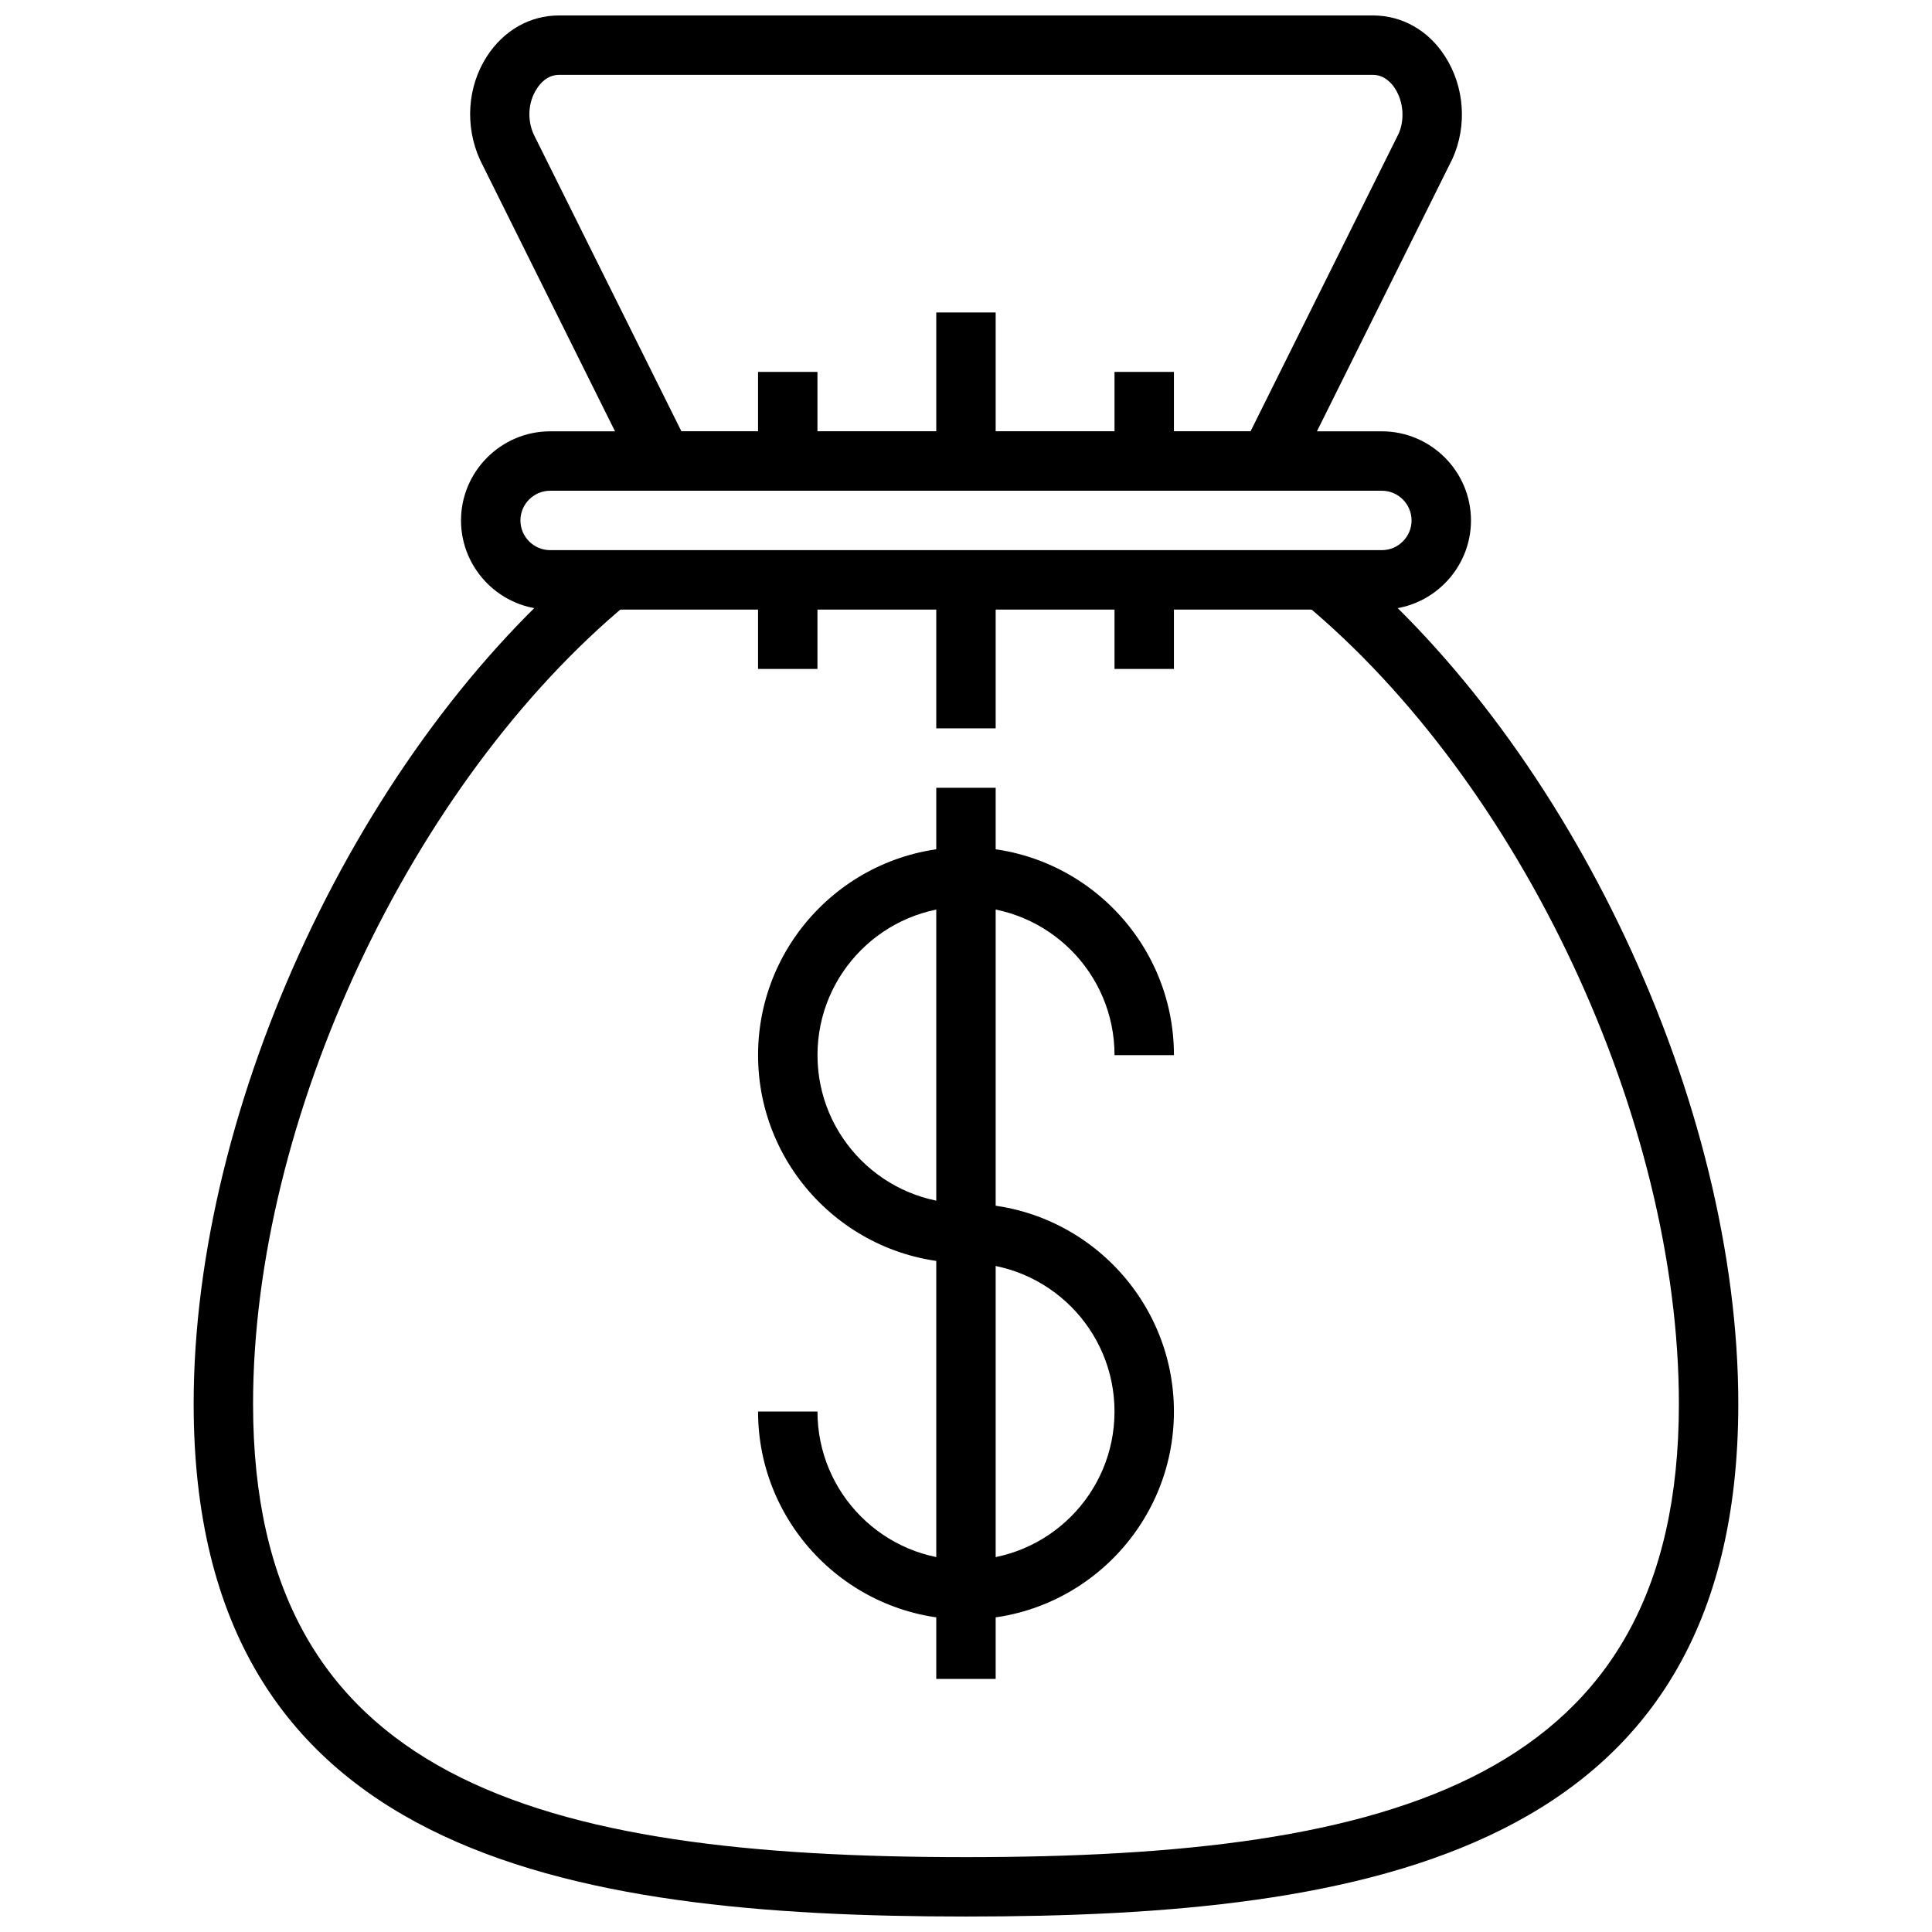 <?xml version="1.0" encoding="UTF-8"?>
<!-- Uploaded to: SVG Repo, www.svgrepo.com, Generator: SVG Repo Mixer Tools -->
<svg width="800px" height="800px" version="1.1" viewBox="144 144 512 512" xmlns="http://www.w3.org/2000/svg">
 <defs>
  <clipPath id="b">
   <path d="m195 291h410v360.9h-410z"/>
  </clipPath>
  <clipPath id="a">
   <path d="m268 148.09h264v126.91h-264z"/>
  </clipPath>
 </defs>
 <g clip-path="url(#b)">
  <path d="m400 651.9c-106.27 0-204.68-16.453-204.68-135.87 0-79.508 44.242-173.89 105.17-224.43l10.078 12.121c-57.703 47.785-99.504 137.05-99.504 212.31 0 99.66 75.492 120.13 188.93 120.13s188.93-20.469 188.93-120.13c0-75.258-41.801-164.52-99.504-212.31l10.078-12.121c60.926 50.539 105.17 144.92 105.17 224.43 0 119.42-98.402 135.87-204.67 135.87z"/>
 </g>
 <path d="m510.21 305.54h-220.42c-12.988 0-23.617-10.629-23.617-23.617s10.629-23.617 23.617-23.617h220.42c12.988 0 23.617 10.629 23.617 23.617s-10.629 23.617-23.617 23.617zm-220.42-31.488c-4.328 0-7.871 3.543-7.871 7.871s3.543 7.871 7.871 7.871h220.42c4.328 0 7.871-3.543 7.871-7.871s-3.543-7.871-7.871-7.871z"/>
 <g clip-path="url(#a)">
  <path d="m485.17 274.05h-170.35l-43.613-87.695c-4.094-9.055-3.305-19.445 1.812-27.395 4.488-6.926 11.414-10.863 19.129-10.863h215.69c7.715 0 14.719 3.938 19.129 10.863 5.117 7.949 5.902 18.344 1.969 27.078zm-160.59-15.746h150.83l39.281-78.957c1.574-3.621 1.258-8.344-0.945-11.809-0.867-1.414-2.836-3.699-5.906-3.699h-215.69c-3.07 0-5.039 2.281-5.902 3.699-2.281 3.465-2.598 8.188-0.789 12.121z"/>
 </g>
 <path d="m400 478.72c-30.387 0-55.105-24.719-55.105-55.105s24.719-55.105 55.105-55.105 55.105 24.719 55.105 55.105h-15.742c0-21.727-17.633-39.359-39.359-39.359-21.727 0-39.359 17.633-39.359 39.359 0 21.727 17.633 39.359 39.359 39.359z"/>
 <path d="m400 573.18c-30.387 0-55.105-24.719-55.105-55.105h15.742c0 21.727 17.633 39.359 39.359 39.359 21.727 0 39.359-17.633 39.359-39.359s-17.633-39.359-39.359-39.359v-15.742c30.387 0 55.105 24.719 55.105 55.105 0 30.383-24.719 55.102-55.102 55.102z"/>
 <path d="m392.12 352.77h15.742v236.16h-15.742z"/>
 <path d="m392.12 226.81h15.742v39.359h-15.742z"/>
 <path d="m344.89 242.56h15.742v23.617h-15.742z"/>
 <path d="m439.36 242.56h15.742v23.617h-15.742z"/>
 <path d="m392.12 297.66h15.742v39.359h-15.742z"/>
 <path d="m439.36 297.66h15.742v23.617h-15.742z"/>
 <path d="m344.89 297.66h15.742v23.617h-15.742z"/>
</svg>